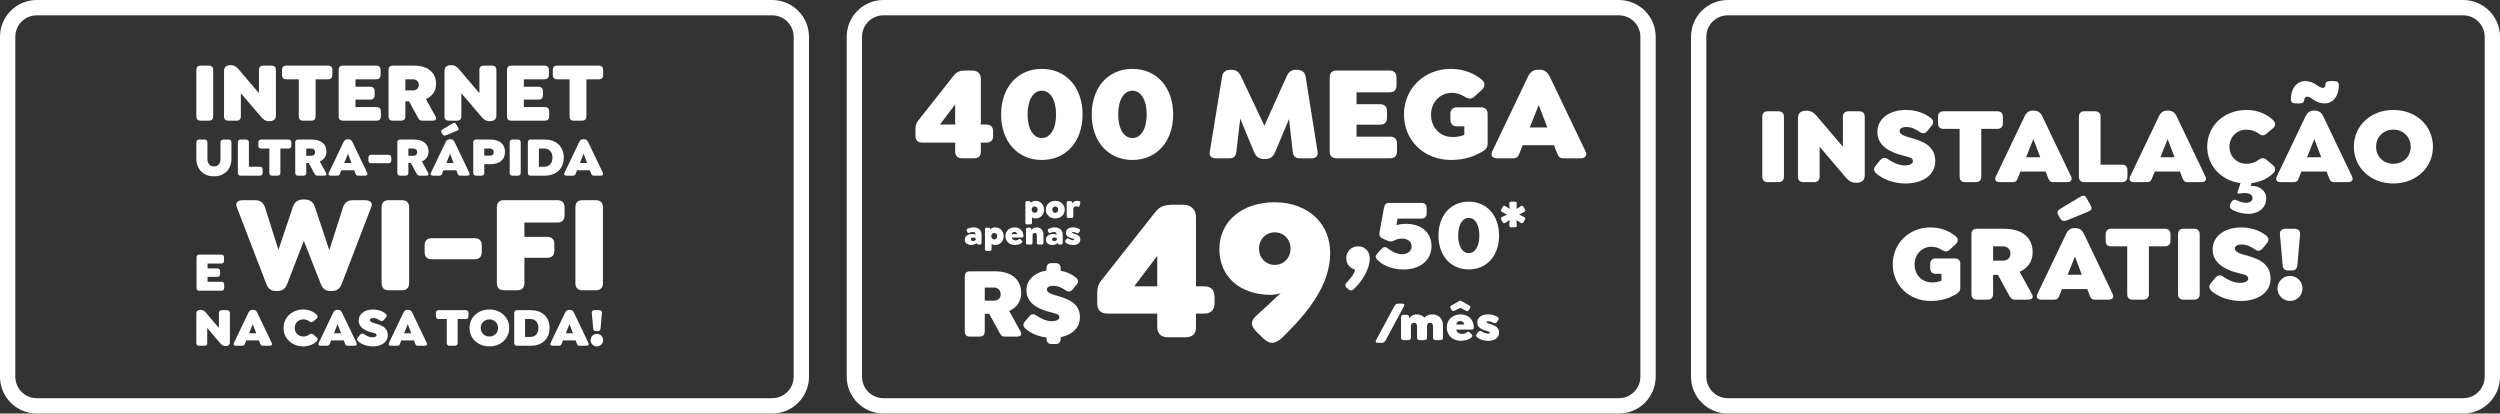 <svg xmlns:dc="http://purl.org/dc/elements/1.1/" xmlns:cc="http://creativecommons.org/ns#" xmlns:rdf="http://www.w3.org/1999/02/22-rdf-syntax-ns#" xmlns:svg="http://www.w3.org/2000/svg" xmlns="http://www.w3.org/2000/svg" xmlns:xlink="http://www.w3.org/1999/xlink" xmlns:sodipodi="http://sodipodi.sourceforge.net/DTD/sodipodi-0.dtd" xmlns:inkscape="http://www.inkscape.org/namespaces/inkscape" width="264.583mm" height="43.763mm" viewBox="0 0 264.583 43.763" id="svg7020" inkscape:version="1.0.2 (e86c870879, 2021-01-15)" sodipodi:docname="ofertainternet4950.svg"><rect x="0" y="0" width="264.583" height="43.763" fill="#333333" stroke="none"/><defs id="defs7014"><g id="g21935"><symbol id="glyph0-0"><path style="stroke:none" d="M 0.906,-13.141 V 0 h 7.734 v -13.141 z m 1.156,0.625 H 7.469 L 4.766,-7.344 Z m 2.312,5.953 -2.75,5.25 v -10.516 z m 0.812,0 2.734,-5.266 V -1.312 Z M 4.766,-5.797 7.469,-0.625 H 2.062 Z m 0,0" id="path21911"></path></symbol><symbol id="glyph0-1"><path style="stroke:none" d="M 9.625,-4.5 H 8.906 v -6.109 c 0,-0.641 -0.422,-1.094 -1.109,-1.094 h -0.906 c -1.125,0 -1.344,0.359 -1.797,0.922 l -4.5,5.703 c -0.312,0.375 -0.406,0.672 -0.406,1.25 V -3 c 0,0.594 0.312,0.906 0.906,0.906 h 4.391 v 1.188 C 5.484,-0.328 5.828,0 6.422,0 h 1.562 C 8.594,0 8.906,-0.312 8.906,-0.875 V -2.094 H 9.625 c 0.594,0 0.922,-0.312 0.922,-0.906 V -3.578 C 10.547,-4.172 10.234,-4.5 9.625,-4.5 Z m -6.172,0 2.031,-2.688 V -4.5 Z m 0,0" id="path21914"></path></symbol><symbol id="glyph0-2"><path style="stroke:none" d="m 11.469,-5.844 c 0,-3.625 -2.203,-6.078 -5.438,-6.078 -3.219,0 -5.422,2.453 -5.422,6.078 0,3.609 2.203,6.062 5.422,6.062 3.234,0 5.438,-2.453 5.438,-6.062 z m -7.328,0 c 0,-1.922 0.75,-3.172 1.891,-3.172 1.156,0 1.906,1.25 1.906,3.172 0,1.891 -0.75,3.141 -1.906,3.141 -1.141,0 -1.891,-1.25 -1.891,-3.141 z m 0,0" id="path21917"></path></symbol><symbol id="glyph0-3"><path style="stroke:none" d="" id="path21920"></path></symbol><symbol id="glyph0-4"><path style="stroke:none" d="m 14.938,-0.875 -1.594,-10 c -0.094,-0.594 -0.484,-0.922 -1.125,-0.922 H 12 c -0.609,0 -0.969,0.344 -1.219,0.922 L 7.844,-4.344 4.75,-10.875 c -0.266,-0.578 -0.609,-0.922 -1.234,-0.922 h -0.219 c -0.609,0 -1.016,0.328 -1.094,0.922 l -1.641,10 C 0.453,-0.281 0.797,0 1.391,0 H 3.188 C 3.781,0 4.031,-0.281 4.109,-0.875 L 4.625,-5.297 l 1.844,4.469 c 0.25,0.594 0.672,0.922 1.297,0.922 H 7.969 c 0.641,0 1.062,-0.328 1.312,-0.922 l 1.844,-4.406 0.5,4.359 C 11.703,-0.281 11.969,0 12.562,0 h 1.547 c 0.594,0 0.922,-0.281 0.828,-0.875 z m 0,0" id="path21923"></path></symbol><symbol id="glyph0-5"><path style="stroke:none" d="M 2.047,0 H 9.188 c 0.594,0 0.922,-0.328 0.922,-0.922 v -1.062 c 0,-0.594 -0.328,-0.906 -0.922,-0.906 H 4.719 v -1.594 h 3.125 c 0.594,0 0.938,-0.328 0.938,-0.938 V -6.281 c 0,-0.594 -0.344,-0.938 -0.938,-0.938 h -3.125 V -8.797 H 9.125 c 0.594,0 0.922,-0.328 0.922,-0.922 v -1.062 c 0,-0.594 -0.328,-0.922 -0.922,-0.922 H 2.047 c -0.594,0 -0.906,0.328 -0.906,0.922 v 9.859 C 1.141,-0.328 1.453,0 2.047,0 Z m 0,0" id="path21926"></path></symbol><symbol id="glyph0-6"><path style="stroke:none" d="m 6.797,0.219 c 1.953,0 3.141,-0.547 4,-1 0.531,-0.266 0.906,-0.594 0.906,-1.156 v -3.969 c 0,-0.578 -0.328,-0.891 -0.906,-0.891 H 7.625 c -0.562,0 -0.891,0.312 -0.891,0.891 v 0.719 c 0,0.594 0.328,0.922 0.891,0.922 H 8.594 V -3.125 c -0.625,0.234 -1.031,0.281 -1.578,0.281 -1.609,0 -2.859,-1.188 -2.859,-2.984 0,-1.656 1.219,-2.906 2.781,-2.906 0.641,0 1.188,0.203 1.688,0.516 0.5,0.297 0.844,0.391 1.297,0 L 10.938,-9.141 c 0.453,-0.422 0.469,-0.953 0,-1.328 -1.078,-0.891 -2.484,-1.453 -4.141,-1.453 -3.516,0 -6.25,2.594 -6.25,6.078 0,3.469 2.688,6.062 6.25,6.062 z m 0,0" id="path21929"></path></symbol><symbol id="glyph0-7"><path style="stroke:none" d="m 12.656,-0.922 -4.766,-9.969 C 7.594,-11.5 7.156,-11.812 6.531,-11.812 H 6.312 c -0.609,0 -1.031,0.312 -1.328,0.922 L 0.219,-0.922 C -0.047,-0.344 0.266,0 0.875,0 H 2.984 C 3.625,0 3.719,-0.328 3.953,-0.922 L 4.281,-1.75 h 4.172 l 0.312,0.828 C 9,-0.328 9.109,0 9.719,0 h 2.266 c 0.609,0 0.938,-0.344 0.672,-0.922 z m -7.438,-3.188 1.203,-3 1.141,3 z m 0,0" id="path21932"></path></symbol></g><clipPath id="clip1"><path d="M 0,0 H 595.246 V 841.863 H 0 Z m 0,0" id="path21937"></path></clipPath></defs><g inkscape:label="Layer 1" inkscape:groupmode="layer" id="layer1"><g style="fill:#000000;fill-opacity:1" id="g21958" transform="matrix(0.353,0,0,0.353,257.862,84.716)"><use xlink:href="#glyph0-3" x="155.763" y="129.488" id="use21956" width="100%" height="100%"></use></g><g id="g22534"><path style="fill:none;stroke:#ffffff;stroke-width:1.621;stroke-linecap:round;stroke-linejoin:round;stroke-miterlimit:4;stroke-opacity:1" d="m 182.867,0.811 h 77.815 c 1.711,0 3.091,1.379 3.091,3.091 V 39.862 c 0,1.711 -1.379,3.091 -3.091,3.091 h -77.815 c -1.713,0 -3.091,-1.379 -3.091,-3.091 V 3.901 c 0,-1.711 1.377,-3.091 3.091,-3.091 z m 0,0" id="path1975-3-8"></path><path style="fill:none;stroke:#ffffff;stroke-width:1.621;stroke-linecap:round;stroke-linejoin:round;stroke-miterlimit:4;stroke-opacity:1" d="M 3.901,0.811 H 81.716 c 1.711,0 3.091,1.379 3.091,3.091 V 39.862 c 0,1.711 -1.379,3.091 -3.091,3.091 H 3.901 c -1.713,0 -3.091,-1.379 -3.091,-3.091 V 3.901 c 0,-1.711 1.377,-3.091 3.091,-3.091 z m 0,0" id="path1975-3-9-8-1"></path><g id="g5499-5" transform="matrix(0.512,0,0,0.512,-555.235,-98.314)"><path style="fill:#ffffff;fill-opacity:1;fill-rule:nonzero;stroke:none;stroke-width:0.534" d="m 1125.909,216.965 h 1.702 c 0.578,0 0.897,-0.319 0.897,-0.895 v -9.587 c 0,-0.578 -0.319,-0.897 -0.897,-0.897 h -1.702 c -0.576,0 -0.88,0.319 -0.88,0.897 v 9.587 c 0,0.576 0.305,0.895 0.88,0.895 z m 0,0" id="path1793-7-8"></path><path style="fill:#ffffff;fill-opacity:1;fill-rule:nonzero;stroke:none;stroke-width:0.534" d="m 1140.565,205.586 h -1.7 c -0.578,0 -0.897,0.319 -0.897,0.897 v 4.802 l -4.164,-4.894 c -0.486,-0.576 -0.926,-0.895 -1.594,-0.895 h -0.198 c -0.684,0 -1.262,0.319 -1.262,1.185 v 9.389 c 0,0.576 0.304,0.895 0.882,0.895 h 1.702 c 0.576,0 0.895,-0.319 0.895,-0.895 v -4.785 l 4.164,4.875 c 0.486,0.578 0.941,0.897 1.594,0.897 h 0.213 c 0.699,0 1.277,-0.319 1.277,-1.17 v -9.404 c 0,-0.578 -0.319,-0.897 -0.912,-0.897 z m 0,0" id="path1795-6-2"></path><path style="fill:#ffffff;fill-opacity:1;fill-rule:nonzero;stroke:none;stroke-width:0.534" d="m 1147.085,216.965 h 1.702 c 0.576,0 0.895,-0.319 0.895,-0.895 v -7.658 h 2.568 c 0.578,0 0.897,-0.319 0.897,-0.897 v -1.033 c 0,-0.578 -0.319,-0.897 -0.897,-0.897 h -8.63 c -0.576,0 -0.88,0.319 -0.88,0.897 v 1.033 c 0,0.578 0.304,0.897 0.88,0.897 h 2.582 v 7.658 c 0,0.576 0.305,0.895 0.882,0.895 z m 0,0" id="path1797-6-0"></path><path style="fill:#ffffff;fill-opacity:1;fill-rule:nonzero;stroke:none;stroke-width:0.534" d="m 1155.329,216.965 h 6.942 c 0.578,0 0.897,-0.319 0.897,-0.895 v -1.035 c 0,-0.576 -0.319,-0.88 -0.897,-0.88 h -4.345 v -1.55 h 3.039 c 0.578,0 0.912,-0.319 0.912,-0.912 v -0.834 c 0,-0.578 -0.334,-0.912 -0.912,-0.912 h -3.039 v -1.535 h 4.285 c 0.578,0 0.897,-0.319 0.897,-0.897 v -1.033 c 0,-0.578 -0.319,-0.897 -0.897,-0.897 h -6.882 c -0.578,0 -0.882,0.319 -0.882,0.897 v 9.587 c 0,0.576 0.305,0.895 0.882,0.895 z m 0,0" id="path1799-0-9"></path><path style="fill:#ffffff;fill-opacity:1;fill-rule:nonzero;stroke:none;stroke-width:0.534" d="m 1174.464,216.07 -1.976,-3.571 c 1.262,-0.578 2.096,-1.625 2.096,-3.114 0,-2.324 -1.61,-3.799 -4.618,-3.799 h -4.329 c -0.578,0 -0.882,0.319 -0.882,0.897 v 9.587 c 0,0.576 0.304,0.895 0.882,0.895 h 1.7 c 0.578,0 0.897,-0.319 0.897,-0.895 v -3.085 h 0.774 l 1.673,3.085 c 0.334,0.592 0.486,0.895 1.093,0.895 h 2.082 c 0.592,0 0.941,-0.302 0.607,-0.895 z m -6.229,-7.658 h 1.596 c 0.622,0 1.185,0.411 1.185,1.185 0,0.73 -0.563,1.11 -1.185,1.11 h -1.596 z m 0,0" id="path1801-0-4"></path><path style="fill:#ffffff;fill-opacity:1;fill-rule:nonzero;stroke:none;stroke-width:0.534" d="m 1186.139,205.586 h -1.702 c -0.578,0 -0.897,0.319 -0.897,0.897 v 4.802 l -4.162,-4.894 c -0.486,-0.576 -0.926,-0.895 -1.596,-0.895 h -0.198 c -0.682,0 -1.26,0.319 -1.26,1.185 v 9.389 c 0,0.576 0.305,0.895 0.88,0.895 h 1.702 c 0.578,0 0.897,-0.319 0.897,-0.895 v -4.785 l 4.162,4.875 c 0.486,0.578 0.943,0.897 1.596,0.897 h 0.213 c 0.699,0 1.277,-0.319 1.277,-1.17 v -9.404 c 0,-0.578 -0.319,-0.897 -0.912,-0.897 z m 0,0" id="path1803-2-3"></path><path style="fill:#ffffff;fill-opacity:1;fill-rule:nonzero;stroke:none;stroke-width:0.534" d="m 1190.121,216.965 h 6.942 c 0.578,0 0.897,-0.319 0.897,-0.895 v -1.035 c 0,-0.576 -0.319,-0.88 -0.897,-0.88 h -4.343 v -1.55 h 3.037 c 0.578,0 0.911,-0.319 0.911,-0.912 v -0.834 c 0,-0.578 -0.334,-0.912 -0.911,-0.912 h -3.037 v -1.535 h 4.282 c 0.578,0 0.897,-0.319 0.897,-0.897 v -1.033 c 0,-0.578 -0.319,-0.897 -0.897,-0.897 h -6.882 c -0.578,0 -0.88,0.319 -0.88,0.897 v 9.587 c 0,0.576 0.302,0.895 0.88,0.895 z m 0,0" id="path1805-7-4"></path><path style="fill:#ffffff;fill-opacity:1;fill-rule:nonzero;stroke:none;stroke-width:0.534" d="m 1203.054,216.965 h 1.702 c 0.576,0 0.895,-0.319 0.895,-0.895 v -7.658 h 2.568 c 0.578,0 0.897,-0.319 0.897,-0.897 v -1.033 c 0,-0.578 -0.319,-0.897 -0.897,-0.897 h -8.628 c -0.578,0 -0.882,0.319 -0.882,0.897 v 1.033 c 0,0.578 0.305,0.897 0.882,0.897 h 2.583 v 7.658 c 0,0.576 0.302,0.895 0.88,0.895 z m 0,0" id="path1807-9-3"></path><path style="fill:#ffffff;fill-opacity:1;fill-rule:nonzero;stroke:none;stroke-width:0.534" d="m 1128.675,228.469 c 2.163,0 3.607,-1.456 3.607,-3.667 v -3.348 c 0,-0.378 -0.198,-0.588 -0.588,-0.588 h -1.085 c -0.38,0 -0.588,0.211 -0.588,0.588 v 3.498 c 0,0.887 -0.538,1.475 -1.345,1.475 -0.807,0 -1.356,-0.588 -1.356,-1.475 v -3.498 c 0,-0.378 -0.209,-0.588 -0.586,-0.588 h -1.116 c -0.38,0 -0.588,0.211 -0.588,0.588 v 3.348 c 0,2.211 1.464,3.667 3.646,3.667 z m 0,0" id="path1809-1-7"></path><path style="fill:#ffffff;fill-opacity:1;fill-rule:nonzero;stroke:none;stroke-width:0.534" d="m 1134.188,228.33 h 3.957 c 0.378,0 0.578,-0.209 0.578,-0.588 v -0.678 c 0,-0.378 -0.2,-0.578 -0.578,-0.578 h -2.253 v -5.031 c 0,-0.378 -0.209,-0.588 -0.588,-0.588 h -1.116 c -0.378,0 -0.578,0.211 -0.578,0.588 v 6.287 c 0,0.38 0.2,0.588 0.578,0.588 z m 0,0" id="path1811-1-5"></path><path style="fill:#ffffff;fill-opacity:1;fill-rule:nonzero;stroke:none;stroke-width:0.534" d="m 1140.696,228.33 h 1.116 c 0.38,0 0.588,-0.209 0.588,-0.588 v -5.021 h 1.683 c 0.38,0 0.588,-0.211 0.588,-0.588 v -0.678 c 0,-0.378 -0.209,-0.588 -0.588,-0.588 h -5.659 c -0.38,0 -0.578,0.211 -0.578,0.588 v 0.678 c 0,0.378 0.198,0.588 0.578,0.588 h 1.694 v 5.021 c 0,0.38 0.2,0.588 0.578,0.588 z m 0,0" id="path1813-5-4"></path><path style="fill:#ffffff;fill-opacity:1;fill-rule:nonzero;stroke:none;stroke-width:0.534" d="m 1151.835,227.741 -1.295,-2.34 c 0.826,-0.38 1.375,-1.066 1.375,-2.044 0,-1.523 -1.056,-2.491 -3.029,-2.491 h -2.839 c -0.38,0 -0.578,0.211 -0.578,0.588 v 6.287 c 0,0.38 0.198,0.588 0.578,0.588 h 1.116 c 0.378,0 0.586,-0.209 0.586,-0.588 v -2.023 h 0.509 l 1.095,2.023 c 0.221,0.388 0.319,0.588 0.718,0.588 h 1.366 c 0.388,0 0.617,-0.2 0.398,-0.588 z m -4.087,-5.021 h 1.047 c 0.409,0 0.778,0.269 0.778,0.776 0,0.48 -0.369,0.728 -0.778,0.728 h -1.047 z m 0,0" id="path1815-7-8"></path><path style="fill:#ffffff;fill-opacity:1;fill-rule:nonzero;stroke:none;stroke-width:0.534" d="m 1160.342,227.741 -3.039,-6.356 c -0.19,-0.39 -0.469,-0.588 -0.868,-0.588 h -0.14 c -0.388,0 -0.657,0.198 -0.847,0.588 l -3.037,6.356 c -0.171,0.369 0.029,0.588 0.417,0.588 h 1.345 c 0.409,0 0.469,-0.209 0.617,-0.588 l 0.209,-0.528 h 2.662 l 0.198,0.528 c 0.15,0.38 0.219,0.588 0.609,0.588 h 1.444 c 0.39,0 0.599,-0.219 0.43,-0.588 z m -4.744,-2.032 0.768,-1.913 0.728,1.913 z m 0,0" id="path1817-9-7"></path><path style="fill:#ffffff;fill-opacity:1;fill-rule:nonzero;stroke:none;stroke-width:0.534" d="m 1161.17,225.76 h 3.567 c 0.378,0 0.586,-0.211 0.586,-0.588 v -0.569 c 0,-0.378 -0.209,-0.586 -0.586,-0.586 h -3.567 c -0.369,0 -0.58,0.209 -0.58,0.586 v 0.569 c 0,0.378 0.211,0.588 0.58,0.588 z m 0,0" id="path1819-7-1"></path><path style="fill:#ffffff;fill-opacity:1;fill-rule:nonzero;stroke:none;stroke-width:0.534" d="m 1172.943,227.741 -1.295,-2.34 c 0.828,-0.38 1.377,-1.066 1.377,-2.044 0,-1.523 -1.058,-2.491 -3.029,-2.491 h -2.841 c -0.378,0 -0.578,0.211 -0.578,0.588 v 6.287 c 0,0.38 0.2,0.588 0.578,0.588 h 1.116 c 0.38,0 0.588,-0.209 0.588,-0.588 v -2.023 h 0.509 l 1.095,2.023 c 0.219,0.388 0.319,0.588 0.718,0.588 h 1.364 c 0.39,0 0.62,-0.2 0.398,-0.588 z m -4.084,-5.021 h 1.047 c 0.407,0 0.776,0.269 0.776,0.776 0,0.48 -0.369,0.728 -0.776,0.728 h -1.047 z m 0,0" id="path1821-6-8"></path><path style="fill:#ffffff;fill-opacity:1;fill-rule:nonzero;stroke:none;stroke-width:0.534" d="m 1175.92,219.771 c 0.161,0.259 0.34,0.348 0.757,0.19 l 2.073,-0.847 c 0.499,-0.2 0.588,-0.319 0.348,-0.768 l -0.369,-0.649 c -0.198,-0.338 -0.309,-0.438 -0.826,-0.119 l -1.952,1.177 c -0.33,0.198 -0.398,0.407 -0.2,0.726 z m 5.53,7.971 -3.039,-6.356 c -0.188,-0.39 -0.467,-0.588 -0.866,-0.588 h -0.14 c -0.388,0 -0.657,0.198 -0.847,0.588 l -3.039,6.356 c -0.169,0.369 0.029,0.588 0.419,0.588 h 1.345 c 0.407,0 0.467,-0.209 0.618,-0.588 l 0.209,-0.528 h 2.66 l 0.2,0.528 c 0.15,0.38 0.219,0.588 0.607,0.588 h 1.446 c 0.388,0 0.599,-0.219 0.428,-0.588 z m -4.741,-2.032 0.765,-1.913 0.728,1.913 z m 0,0" id="path1823-5-2"></path><path style="fill:#ffffff;fill-opacity:1;fill-rule:nonzero;stroke:none;stroke-width:0.534" d="m 1182.845,228.33 h 1.116 c 0.38,0 0.588,-0.209 0.588,-0.588 v -1.784 h 1.266 c 1.984,0 3.018,-1.005 3.018,-2.551 0,-1.525 -1.056,-2.541 -3.018,-2.541 h -2.97 c -0.378,0 -0.578,0.211 -0.578,0.588 v 6.287 c 0,0.38 0.2,0.588 0.578,0.588 z m 1.704,-4.126 v -1.483 h 1.166 c 0.43,0 0.778,0.259 0.778,0.757 0,0.488 -0.348,0.726 -0.778,0.726 z m 0,0" id="path1825-1-4"></path><path style="fill:#ffffff;fill-opacity:1;fill-rule:nonzero;stroke:none;stroke-width:0.534" d="m 1190.376,228.33 h 1.116 c 0.38,0 0.588,-0.209 0.588,-0.588 v -6.287 c 0,-0.378 -0.208,-0.588 -0.588,-0.588 h -1.116 c -0.378,0 -0.578,0.211 -0.578,0.588 v 6.287 c 0,0.38 0.2,0.588 0.578,0.588 z m 0,0" id="path1827-5-3"></path><path style="fill:#ffffff;fill-opacity:1;fill-rule:nonzero;stroke:none;stroke-width:0.534" d="m 1194.131,228.33 h 2.9 c 2.441,0 3.945,-1.496 3.945,-3.746 0,-2.222 -1.504,-3.717 -3.945,-3.717 h -2.9 c -0.38,0 -0.578,0.211 -0.578,0.588 v 6.287 c 0,0.38 0.198,0.588 0.578,0.588 z m 1.704,-1.844 v -3.765 h 1.095 c 0.987,0 1.715,0.678 1.715,1.882 0,1.206 -0.728,1.884 -1.715,1.884 z m 0,0" id="path1829-3-4"></path><path style="fill:#ffffff;fill-opacity:1;fill-rule:nonzero;stroke:none;stroke-width:0.534" d="m 1209.058,227.741 -3.039,-6.356 c -0.19,-0.39 -0.469,-0.588 -0.868,-0.588 h -0.14 c -0.388,0 -0.657,0.198 -0.847,0.588 l -3.039,6.356 c -0.169,0.369 0.032,0.588 0.419,0.588 h 1.345 c 0.409,0 0.467,-0.209 0.618,-0.588 l 0.209,-0.528 h 2.662 l 0.198,0.528 c 0.15,0.38 0.219,0.588 0.609,0.588 h 1.444 c 0.388,0 0.599,-0.219 0.43,-0.588 z m -4.744,-2.032 0.768,-1.913 0.726,1.913 z m 0,0" id="path1831-3-3"></path><path style="fill:#ffffff;fill-opacity:1;fill-rule:nonzero;stroke:none;stroke-width:0.534" d="m 1125.646,252.108 h 4.554 c 0.378,0 0.588,-0.209 0.588,-0.588 v -0.678 c 0,-0.378 -0.211,-0.578 -0.588,-0.578 h -2.849 v -1.016 h 1.992 c 0.38,0 0.599,-0.209 0.599,-0.599 v -0.547 c 0,-0.38 -0.219,-0.599 -0.599,-0.599 h -1.992 v -1.005 h 2.81 c 0.378,0 0.588,-0.211 0.588,-0.588 v -0.678 c 0,-0.378 -0.211,-0.588 -0.588,-0.588 h -4.514 c -0.38,0 -0.578,0.211 -0.578,0.588 v 6.287 c 0,0.38 0.198,0.588 0.578,0.588 z m 0,0" id="path1833-4-1"></path><path style="fill:#ffffff;fill-opacity:1;fill-rule:nonzero;stroke:none;stroke-width:0.534" d="m 1159.872,233.401 h -2.436 c -0.995,0 -1.74,0.373 -2.088,1.466 l -2.835,8.874 -3.006,-9.022 c -0.298,-0.97 -1.095,-1.466 -2.088,-1.466 h -0.348 c -0.97,0 -1.74,0.496 -2.063,1.466 l -3.008,8.947 -2.785,-8.799 c -0.371,-1.093 -1.118,-1.466 -2.111,-1.466 h -2.411 c -0.995,0 -1.69,0.398 -1.293,1.466 l 6.091,15.835 c 0.396,1.018 0.993,1.466 1.988,1.466 h 0.323 c 1.018,0 1.615,-0.448 2.013,-1.466 l 3.429,-8.899 3.505,8.899 c 0.398,1.018 0.995,1.466 1.965,1.466 h 0.348 c 0.993,0 1.615,-0.448 2.013,-1.466 l 6.089,-15.835 c 0.398,-1.068 -0.323,-1.466 -1.291,-1.466 z m 0,0" id="path1835-9-1"></path><path style="fill:#ffffff;fill-opacity:1;fill-rule:nonzero;stroke:none;stroke-width:0.534" d="m 1164.766,252.018 h 2.785 c 0.945,0 1.466,-0.521 1.466,-1.466 v -15.685 c 0,-0.945 -0.521,-1.466 -1.466,-1.466 h -2.785 c -0.945,0 -1.441,0.521 -1.441,1.466 v 15.685 c 0,0.945 0.496,1.466 1.441,1.466 z m 0,0" id="path1837-7-5"></path><path style="fill:#ffffff;fill-opacity:1;fill-rule:nonzero;stroke:none;stroke-width:0.534" d="m 1173.659,245.606 h 8.897 c 0.945,0 1.466,-0.521 1.466,-1.466 v -1.416 c 0,-0.945 -0.521,-1.466 -1.466,-1.466 h -8.897 c -0.92,0 -1.444,0.521 -1.444,1.466 v 1.416 c 0,0.945 0.524,1.466 1.444,1.466 z m 0,0" id="path1839-9-2"></path><path style="fill:#ffffff;fill-opacity:1;fill-rule:nonzero;stroke:none;stroke-width:0.534" d="m 1188.59,252.018 h 2.785 c 0.943,0 1.466,-0.521 1.466,-1.466 v -5.244 h 4.698 c 0.968,0 1.492,-0.496 1.492,-1.466 v -1.391 c 0,-0.945 -0.524,-1.469 -1.492,-1.469 h -4.698 v -2.956 h 6.811 c 0.943,0 1.492,-0.524 1.492,-1.469 v -1.69 c 0,-0.945 -0.549,-1.466 -1.492,-1.466 h -11.062 c -0.945,0 -1.441,0.521 -1.441,1.466 v 15.685 c 0,0.945 0.496,1.466 1.441,1.466 z m 0,0" id="path1841-5-5"></path><path style="fill:#ffffff;fill-opacity:1;fill-rule:nonzero;stroke:none;stroke-width:0.534" d="m 1204.825,252.018 h 2.785 c 0.945,0 1.466,-0.521 1.466,-1.466 v -15.685 c 0,-0.945 -0.521,-1.466 -1.466,-1.466 h -2.785 c -0.945,0 -1.441,0.521 -1.441,1.466 v 15.685 c 0,0.945 0.496,1.466 1.441,1.466 z m 0,0" id="path1843-8-0"></path><path style="fill:#ffffff;fill-opacity:1;fill-rule:nonzero;stroke:none;stroke-width:0.534" d="m 1131.37,256.132 h -1.099 c -0.373,0 -0.58,0.207 -0.58,0.578 v 3.104 l -2.689,-3.162 c -0.315,-0.373 -0.599,-0.578 -1.03,-0.578 h -0.127 c -0.442,0 -0.816,0.204 -0.816,0.766 v 6.066 c 0,0.373 0.196,0.58 0.57,0.58 h 1.099 c 0.373,0 0.58,-0.207 0.58,-0.58 v -3.091 l 2.689,3.15 c 0.315,0.373 0.609,0.58 1.03,0.58 h 0.138 c 0.453,0 0.826,-0.207 0.826,-0.755 v -6.079 c 0,-0.371 -0.206,-0.578 -0.59,-0.578 z m 0,0" id="path1845-0-0"></path><path style="fill:#ffffff;fill-opacity:1;fill-rule:nonzero;stroke:none;stroke-width:0.534" d="m 1140.611,262.905 -2.995,-6.262 c -0.186,-0.384 -0.461,-0.58 -0.853,-0.58 h -0.138 c -0.382,0 -0.649,0.196 -0.834,0.58 l -2.993,6.262 c -0.167,0.363 0.029,0.58 0.411,0.58 h 1.327 c 0.403,0 0.461,-0.207 0.607,-0.58 l 0.207,-0.519 h 2.622 l 0.196,0.519 c 0.148,0.373 0.217,0.58 0.599,0.58 h 1.425 c 0.382,0 0.588,-0.217 0.421,-0.58 z m -4.673,-2.003 0.755,-1.886 0.718,1.886 z m 0,0" id="path1847-8-5"></path><path style="fill:#ffffff;fill-opacity:1;fill-rule:nonzero;stroke:none;stroke-width:0.534" d="m 1147.11,263.622 c 1.11,0 2.082,-0.384 2.789,-1.051 0.265,-0.265 0.265,-0.588 0,-0.824 l -0.688,-0.58 c -0.265,-0.236 -0.519,-0.225 -0.814,0 -0.344,0.257 -0.786,0.413 -1.266,0.413 -0.993,0 -1.769,-0.747 -1.769,-1.767 0,-1.03 0.776,-1.777 1.769,-1.777 0.48,0 0.922,0.156 1.266,0.411 0.294,0.227 0.549,0.246 0.814,0 l 0.688,-0.567 c 0.265,-0.246 0.265,-0.569 0,-0.826 -0.707,-0.668 -1.679,-1.06 -2.749,-1.06 -2.336,0 -4.095,1.629 -4.095,3.819 0,2.18 1.769,3.809 4.055,3.809 z m 0,0" id="path1849-1-2"></path><path style="fill:#ffffff;fill-opacity:1;fill-rule:nonzero;stroke:none;stroke-width:0.534" d="m 1158.141,262.905 -2.995,-6.262 c -0.186,-0.384 -0.461,-0.58 -0.853,-0.58 h -0.138 c -0.384,0 -0.649,0.196 -0.834,0.58 l -2.995,6.262 c -0.167,0.363 0.031,0.58 0.413,0.58 h 1.325 c 0.403,0 0.463,-0.207 0.609,-0.58 l 0.206,-0.519 h 2.622 l 0.196,0.519 c 0.146,0.373 0.215,0.58 0.599,0.58 h 1.423 c 0.384,0 0.59,-0.217 0.423,-0.58 z m -4.675,-2.003 0.757,-1.886 0.716,1.886 z m 0,0" id="path1851-3-3"></path><path style="fill:#ffffff;fill-opacity:1;fill-rule:nonzero;stroke:none;stroke-width:0.534" d="m 1161.535,263.622 c 1.64,0 3.062,-0.795 3.062,-2.318 0,-1.679 -1.433,-2.111 -2.699,-2.464 -0.49,-0.138 -1.001,-0.315 -1.001,-0.668 0,-0.257 0.275,-0.413 0.707,-0.413 0.549,0 1.02,0.265 1.375,0.511 0.294,0.215 0.578,0.175 0.814,-0.119 l 0.453,-0.559 c 0.236,-0.294 0.148,-0.569 -0.156,-0.805 -0.609,-0.461 -1.502,-0.795 -2.534,-0.795 -1.756,0 -2.964,0.932 -2.964,2.278 0,1.462 1.335,2.09 2.474,2.405 0.726,0.207 1.218,0.225 1.218,0.628 0,0.265 -0.344,0.442 -0.884,0.442 -0.569,0 -1.266,-0.323 -1.708,-0.649 -0.294,-0.215 -0.57,-0.167 -0.816,0.108 l -0.469,0.588 c -0.246,0.286 -0.188,0.569 0.106,0.816 0.707,0.599 1.777,1.012 3.025,1.012 z m 0,0" id="path1853-8-7"></path><path style="fill:#ffffff;fill-opacity:1;fill-rule:nonzero;stroke:none;stroke-width:0.534" d="m 1172.651,262.905 -2.993,-6.262 c -0.188,-0.384 -0.463,-0.58 -0.855,-0.58 h -0.138 c -0.382,0 -0.647,0.196 -0.834,0.58 l -2.993,6.262 c -0.167,0.363 0.029,0.58 0.411,0.58 h 1.327 c 0.403,0 0.461,-0.207 0.609,-0.58 l 0.204,-0.519 h 2.622 l 0.196,0.519 c 0.148,0.373 0.217,0.58 0.599,0.58 h 1.425 c 0.382,0 0.588,-0.217 0.421,-0.58 z m -4.673,-2.003 0.755,-1.886 0.718,1.886 z m 0,0" id="path1855-6-4"></path><path style="fill:#ffffff;fill-opacity:1;fill-rule:nonzero;stroke:none;stroke-width:0.534" d="m 1177.363,263.485 h 1.099 c 0.371,0 0.578,-0.207 0.578,-0.58 v -4.948 h 1.661 c 0.373,0 0.578,-0.207 0.578,-0.58 v -0.668 c 0,-0.371 -0.204,-0.578 -0.578,-0.578 h -5.578 c -0.371,0 -0.57,0.207 -0.57,0.578 v 0.668 c 0,0.373 0.198,0.58 0.57,0.58 h 1.671 v 4.948 c 0,0.373 0.196,0.58 0.57,0.58 z m 0,0" id="path1857-6-7"></path><path style="fill:#ffffff;fill-opacity:1;fill-rule:nonzero;stroke:none;stroke-width:0.534" d="m 1185.603,263.622 c 2.336,0 4.103,-1.64 4.103,-3.809 0,-2.19 -1.767,-3.819 -4.103,-3.819 -2.347,0 -4.105,1.629 -4.105,3.819 0,2.18 1.758,3.809 4.105,3.809 z m 0,-2.042 c -1.001,0 -1.798,-0.726 -1.798,-1.767 0,-1.041 0.797,-1.777 1.798,-1.777 0.991,0 1.796,0.736 1.796,1.777 0,1.041 -0.805,1.767 -1.796,1.767 z m 0,0" id="path1859-0-6"></path><path style="fill:#ffffff;fill-opacity:1;fill-rule:nonzero;stroke:none;stroke-width:0.534" d="m 1191.296,263.485 h 2.858 c 2.405,0 3.888,-1.473 3.888,-3.692 0,-2.188 -1.483,-3.661 -3.888,-3.661 h -2.858 c -0.371,0 -0.569,0.207 -0.569,0.578 v 6.195 c 0,0.373 0.198,0.58 0.569,0.58 z m 1.679,-1.817 v -3.711 h 1.081 c 0.972,0 1.688,0.668 1.688,1.857 0,1.187 -0.715,1.854 -1.688,1.854 z m 0,0" id="path1861-3-6"></path><path style="fill:#ffffff;fill-opacity:1;fill-rule:nonzero;stroke:none;stroke-width:0.534" d="m 1206.073,262.905 -2.995,-6.262 c -0.186,-0.384 -0.461,-0.58 -0.853,-0.58 h -0.138 c -0.384,0 -0.649,0.196 -0.834,0.58 l -2.995,6.262 c -0.167,0.363 0.029,0.58 0.413,0.58 h 1.325 c 0.403,0 0.461,-0.207 0.609,-0.58 l 0.206,-0.519 h 2.622 l 0.196,0.519 c 0.146,0.373 0.215,0.58 0.599,0.58 h 1.423 c 0.384,0 0.59,-0.217 0.423,-0.58 z m -4.675,-2.003 0.757,-1.886 0.716,1.886 z m 0,0" id="path1863-2-9"></path><path style="fill:#ffffff;fill-opacity:1;fill-rule:nonzero;stroke:none;stroke-width:0.534" d="m 1208.292,256.132 h -0.943 c -0.373,0 -0.609,0.207 -0.58,0.578 l 0.286,3.181 c 0.029,0.373 0.204,0.569 0.578,0.569 h 0.373 c 0.373,0 0.54,-0.196 0.58,-0.569 l 0.275,-3.181 c 0.037,-0.371 -0.198,-0.578 -0.57,-0.578 z m -0.482,4.89 c -0.707,0 -1.295,0.588 -1.295,1.295 0,0.726 0.588,1.306 1.295,1.306 0.726,0 1.306,-0.58 1.306,-1.306 0,-0.707 -0.58,-1.295 -1.306,-1.295 z m 0,0" id="path1865-9-1"></path></g><g id="g3674-7" transform="matrix(0.641,0,0,0.641,-573.874,470.809)" style="fill:#ffffff"><g id="g3638-5" style="fill:#ffffff"><g style="fill:#ffffff;fill-opacity:1" id="g3143-2" transform="translate(979.593,-903.126)"><g id="use3141-8" transform="translate(205.512,198.71)" style="fill:#ffffff"><path style="fill:#ffffff;stroke:none" d="m 2.047,0 h 1.75 C 4.391,0 4.719,-0.328 4.719,-0.922 v -9.859 c 0,-0.594 -0.328,-0.922 -0.922,-0.922 h -1.75 c -0.594,0 -0.906,0.328 -0.906,0.922 v 9.859 C 1.141,-0.328 1.453,0 2.047,0 Z m 0,0" id="path5230-1"></path></g></g><g style="fill:#ffffff;fill-opacity:1" id="g3149-3" transform="translate(979.593,-903.126)"><g id="use3145-3" transform="translate(211.398,198.71)" style="fill:#ffffff"><path style="fill:#ffffff;stroke:none" d="m 11.234,-11.703 h -1.75 c -0.594,0 -0.922,0.328 -0.922,0.922 v 4.938 L 4.281,-10.875 c -0.5,-0.594 -0.953,-0.922 -1.641,-0.922 H 2.438 c -0.703,0 -1.297,0.328 -1.297,1.219 v 9.656 C 1.141,-0.328 1.453,0 2.047,0 h 1.75 C 4.391,0 4.719,-0.328 4.719,-0.922 V -5.844 L 9,-0.828 c 0.5,0.594 0.969,0.922 1.641,0.922 h 0.219 c 0.719,0 1.312,-0.328 1.312,-1.203 v -9.672 c 0,-0.594 -0.328,-0.922 -0.938,-0.922 z m 0,0" id="path5234-0"></path></g><g id="use3147-7" transform="translate(224.682,198.71)" style="fill:#ffffff"><path style="fill:#ffffff;stroke:none" d="m 5.656,0.219 c 2.609,0 4.875,-1.266 4.875,-3.688 0,-2.672 -2.281,-3.359 -4.297,-3.922 -0.781,-0.219 -1.594,-0.5 -1.594,-1.062 0,-0.406 0.438,-0.656 1.125,-0.656 0.875,0 1.625,0.422 2.188,0.812 0.469,0.344 0.922,0.281 1.297,-0.188 L 9.969,-9.375 c 0.375,-0.469 0.234,-0.906 -0.25,-1.281 -0.969,-0.734 -2.391,-1.266 -4.031,-1.266 -2.797,0 -4.719,1.484 -4.719,3.625 0,2.328 2.125,3.328 3.938,3.828 1.156,0.328 1.938,0.359 1.938,1 0,0.422 -0.547,0.703 -1.406,0.703 -0.906,0 -2.016,-0.516 -2.719,-1.031 C 2.25,-4.141 1.812,-4.062 1.422,-3.625 l -0.75,0.938 C 0.281,-2.234 0.375,-1.781 0.844,-1.391 1.969,-0.438 3.672,0.219 5.656,0.219 Z m 0,0" id="path5238-6"></path></g></g><g style="fill:#ffffff;fill-opacity:1" id="g3153-8" transform="translate(979.593,-903.126)"><g id="use3151-0" transform="translate(235.482,198.71)" style="fill:#ffffff"><path style="fill:#ffffff;stroke:none" d="m 4.656,0 h 1.75 C 7,0 7.328,-0.328 7.328,-0.922 v -7.875 H 9.969 c 0.594,0 0.922,-0.328 0.922,-0.922 v -1.062 c 0,-0.594 -0.328,-0.922 -0.922,-0.922 h -8.875 c -0.594,0 -0.906,0.328 -0.906,0.922 v 1.062 c 0,0.594 0.312,0.922 0.906,0.922 H 3.75 v 7.875 C 3.75,-0.328 4.062,0 4.656,0 Z m 0,0" id="path5242-7"></path></g></g><g style="fill:#ffffff;fill-opacity:1" id="g3157-4" transform="translate(979.593,-903.126)"><g id="use3155-6" transform="translate(244.986,198.71)" style="fill:#ffffff"><path style="fill:#ffffff;stroke:none" d="m 12.656,-0.922 -4.766,-9.969 C 7.594,-11.5 7.156,-11.812 6.531,-11.812 H 6.312 c -0.609,0 -1.031,0.312 -1.328,0.922 L 0.219,-0.922 C -0.047,-0.344 0.266,0 0.875,0 H 2.984 C 3.625,0 3.719,-0.328 3.953,-0.922 L 4.281,-1.75 h 4.172 l 0.312,0.828 C 9,-0.328 9.109,0 9.719,0 h 2.266 c 0.609,0 0.938,-0.344 0.672,-0.922 z m -7.438,-3.188 1.203,-3 1.141,3 z m 0,0" id="path5246-8"></path></g></g><g style="fill:#ffffff;fill-opacity:1" id="g3161-6" transform="translate(979.593,-903.126)"><g id="use3159-3" transform="translate(257.784,198.71)" style="fill:#ffffff"><path style="fill:#ffffff;stroke:none" d="M 2.047,0 H 8.25 c 0.594,0 0.906,-0.328 0.906,-0.922 v -1.062 c 0,-0.594 -0.312,-0.906 -0.906,-0.906 H 4.719 v -7.891 c 0,-0.594 -0.328,-0.922 -0.922,-0.922 h -1.75 c -0.594,0 -0.906,0.328 -0.906,0.922 v 9.859 C 1.141,-0.328 1.453,0 2.047,0 Z m 0,0" id="path5250-6"></path></g></g><g style="fill:#ffffff;fill-opacity:1" id="g3165-1" transform="translate(979.593,-903.126)"><g id="use3163-6" transform="translate(267.162,198.71)" style="fill:#ffffff"><path style="fill:#ffffff;stroke:none" d="m 12.656,-0.922 -4.766,-9.969 C 7.594,-11.5 7.156,-11.812 6.531,-11.812 H 6.312 c -0.609,0 -1.031,0.312 -1.328,0.922 L 0.219,-0.922 C -0.047,-0.344 0.266,0 0.875,0 H 2.984 C 3.625,0 3.719,-0.328 3.953,-0.922 L 4.281,-1.75 h 4.172 l 0.312,0.828 C 9,-0.328 9.109,0 9.719,0 h 2.266 c 0.609,0 0.938,-0.344 0.672,-0.922 z m -7.438,-3.188 1.203,-3 1.141,3 z m 0,0" id="path5254-4"></path></g></g><g style="fill:#ffffff;fill-opacity:1" id="g3169-3" transform="translate(979.593,-903.126)"><g id="use3167-5" transform="translate(279.564,198.71)" style="fill:#ffffff"><path style="fill:#ffffff;stroke:none" d="M 11.438,-2.766 10.344,-3.688 c -0.422,-0.375 -0.828,-0.359 -1.297,0 -0.547,0.406 -1.25,0.656 -2.016,0.656 -1.578,0 -2.812,-1.188 -2.812,-2.812 0,-1.641 1.234,-2.828 2.812,-2.828 0.766,0 1.469,0.25 2.016,0.656 0.469,0.359 0.875,0.391 1.297,0 l 1.094,-0.906 c 0.422,-0.391 0.422,-0.906 0,-1.312 -1.125,-1.062 -2.672,-1.688 -4.375,-1.688 -3.719,0 -6.516,2.594 -6.516,6.078 0,3.156 2.328,5.594 5.5,6 L 5.562,1.641 c -0.094,0.25 0.156,0.266 0.359,0.234 1.375,-0.25 2.109,0.109 2.109,0.75 0,0.484 -0.438,0.781 -1.078,0.781 -0.422,0 -0.938,-0.141 -1.312,-0.328 C 5.203,2.875 4.875,2.734 4.531,3.297 L 4.453,3.453 C 4.156,3.906 4.25,4.344 4.766,4.609 c 0.719,0.375 1.703,0.625 2.547,0.625 1.734,0 2.984,-1.047 2.984,-2.547 0,-1.25 -1.062,-2.109 -2.562,-2.078 l 0.125,-0.453 C 9.266,0 10.5,-0.578 11.438,-1.453 c 0.422,-0.422 0.422,-0.938 0,-1.312 z m 0,0" id="path5258-0"></path></g></g><g style="fill:#ffffff;fill-opacity:1" id="g3173-8" transform="translate(979.593,-903.126)"><g id="use3171-9" transform="translate(291.372,198.71)" style="fill:#ffffff"><path style="fill:#ffffff;stroke:none" d="m 3.391,-13 h 0.594 c 0.562,0 0.734,-0.188 0.797,-0.688 0.062,-0.281 0.219,-0.422 0.5,-0.422 0.672,0 1.281,1.109 2.859,1.109 1.234,0 2.328,-1.047 2.328,-3 0,-0.469 -0.234,-0.688 -0.828,-0.688 h -0.562 C 8.484,-16.688 8.25,-16.469 8.25,-16 c 0,0.25 -0.172,0.438 -0.406,0.438 -0.75,0 -1.375,-1.125 -2.953,-1.125 -1.234,0 -2.328,1.047 -2.328,3 0,0.469 0.234,0.688 0.828,0.688 z m 9.266,12.078 -4.766,-9.969 C 7.594,-11.5 7.156,-11.812 6.531,-11.812 H 6.312 c -0.609,0 -1.031,0.312 -1.328,0.922 L 0.219,-0.922 C -0.047,-0.344 0.266,0 0.875,0 H 2.984 C 3.625,0 3.719,-0.328 3.953,-0.922 L 4.281,-1.75 h 4.172 l 0.312,0.828 C 9,-0.328 9.109,0 9.719,0 h 2.266 c 0.609,0 0.938,-0.344 0.672,-0.922 z m -7.438,-3.188 1.203,-3 1.141,3 z m 0,0" id="path5262-2"></path></g></g><g style="fill:#ffffff;fill-opacity:1" id="g3177-2" transform="translate(979.593,-903.126)"><g id="use3175-9" transform="translate(303.774,198.71)" style="fill:#ffffff"><path style="fill:#ffffff;stroke:none" d="m 7.078,0.219 c 3.719,0 6.531,-2.609 6.531,-6.062 0,-3.484 -2.812,-6.078 -6.531,-6.078 -3.734,0 -6.531,2.594 -6.531,6.078 0,3.469 2.797,6.062 6.531,6.062 z m 0,-3.25 c -1.594,0 -2.859,-1.156 -2.859,-2.812 0,-1.656 1.266,-2.828 2.859,-2.828 1.578,0 2.859,1.172 2.859,2.828 0,1.656 -1.281,2.812 -2.859,2.812 z m 0,0" id="path5266-2"></path></g></g></g><g id="g3617-5" transform="translate(-93.917,19.397)" style="fill:#ffffff"><g style="fill:#ffffff;fill-opacity:1" id="g3185-2" transform="translate(979.593,-903.126)"><g id="use3183-0" transform="translate(321.558,198.71)" style="fill:#ffffff"><path style="fill:#ffffff;stroke:none" d="m 6.797,0.219 c 1.953,0 3.141,-0.547 4,-1 0.531,-0.266 0.906,-0.594 0.906,-1.156 v -3.969 c 0,-0.578 -0.328,-0.891 -0.906,-0.891 H 7.625 c -0.562,0 -0.891,0.312 -0.891,0.891 v 0.719 c 0,0.594 0.328,0.922 0.891,0.922 H 8.594 V -3.125 c -0.625,0.234 -1.031,0.281 -1.578,0.281 -1.609,0 -2.859,-1.188 -2.859,-2.984 0,-1.656 1.219,-2.906 2.781,-2.906 0.641,0 1.188,0.203 1.688,0.516 0.5,0.297 0.844,0.391 1.297,0 L 10.938,-9.141 c 0.453,-0.422 0.469,-0.953 0,-1.328 -1.078,-0.891 -2.484,-1.453 -4.141,-1.453 -3.516,0 -6.25,2.594 -6.25,6.078 0,3.469 2.688,6.062 6.25,6.062 z m 0,0" id="path5270-7"></path></g></g><g style="fill:#ffffff;fill-opacity:1" id="g3189-4" transform="translate(979.593,-903.126)"><g id="use3187-0" transform="translate(333.96,198.71)" style="fill:#ffffff"><path style="fill:#ffffff;stroke:none" d="M 11.125,-0.922 9.094,-4.594 C 10.391,-5.188 11.25,-6.266 11.25,-7.797 c 0,-2.391 -1.656,-3.906 -4.75,-3.906 H 2.047 c -0.594,0 -0.906,0.328 -0.906,0.922 v 9.859 C 1.141,-0.328 1.453,0 2.047,0 h 1.75 C 4.391,0 4.719,-0.328 4.719,-0.922 V -4.094 h 0.797 l 1.719,3.172 C 7.578,-0.312 7.734,0 8.359,0 H 10.5 c 0.609,0 0.969,-0.312 0.625,-0.922 z m -6.406,-7.875 h 1.641 c 0.641,0 1.219,0.422 1.219,1.219 0,0.75 -0.578,1.141 -1.219,1.141 H 4.719 Z m 0,0" id="path5274-2"></path></g></g><g style="fill:#ffffff;fill-opacity:1" id="g3193-4" transform="translate(979.593,-903.126)"><g id="use3191-2" transform="translate(345.768,198.71)" style="fill:#ffffff"><path style="fill:#ffffff;stroke:none" d="m 3.984,-13.422 c 0.25,0.406 0.531,0.547 1.188,0.297 l 3.25,-1.328 c 0.781,-0.312 0.922,-0.5 0.547,-1.203 l -0.578,-1.016 c -0.312,-0.531 -0.484,-0.688 -1.297,-0.188 l -3.062,1.844 c -0.516,0.312 -0.625,0.641 -0.312,1.141 z m 8.672,12.5 -4.766,-9.969 C 7.594,-11.5 7.156,-11.812 6.531,-11.812 H 6.312 c -0.609,0 -1.031,0.312 -1.328,0.922 L 0.219,-0.922 C -0.047,-0.344 0.266,0 0.875,0 H 2.984 C 3.625,0 3.719,-0.328 3.953,-0.922 L 4.281,-1.75 h 4.172 l 0.312,0.828 C 9,-0.328 9.109,0 9.719,0 h 2.266 c 0.609,0 0.938,-0.344 0.672,-0.922 z m -7.438,-3.188 1.203,-3 1.141,3 z m 0,0" id="path5278-3"></path></g></g><g style="fill:#ffffff;fill-opacity:1" id="g3197-5" transform="translate(979.593,-903.126)"><g id="use3195-9" transform="translate(357.072,198.71)" style="fill:#ffffff"><path style="fill:#ffffff;stroke:none" d="m 4.656,0 h 1.75 C 7,0 7.328,-0.328 7.328,-0.922 v -7.875 H 9.969 c 0.594,0 0.922,-0.328 0.922,-0.922 v -1.062 c 0,-0.594 -0.328,-0.922 -0.922,-0.922 h -8.875 c -0.594,0 -0.906,0.328 -0.906,0.922 v 1.062 c 0,0.594 0.312,0.922 0.906,0.922 H 3.75 v 7.875 C 3.75,-0.328 4.062,0 4.656,0 Z m 0,0" id="path5282-8"></path></g></g><g style="fill:#ffffff;fill-opacity:1" id="g3201-7" transform="translate(979.593,-903.126)"><g id="use3199-1" transform="translate(368.07,198.71)" style="fill:#ffffff"><path style="fill:#ffffff;stroke:none" d="m 2.047,0 h 1.75 C 4.391,0 4.719,-0.328 4.719,-0.922 v -9.859 c 0,-0.594 -0.328,-0.922 -0.922,-0.922 h -1.75 c -0.594,0 -0.906,0.328 -0.906,0.922 v 9.859 C 1.141,-0.328 1.453,0 2.047,0 Z m 0,0" id="path5286-1"></path></g></g><g style="fill:#ffffff;fill-opacity:1" id="g3207-2" transform="translate(979.593,-903.126)"><g id="use3203-4" transform="translate(373.956,198.71)" style="fill:#ffffff"><path style="fill:#ffffff;stroke:none" d="m 5.656,0.219 c 2.609,0 4.875,-1.266 4.875,-3.688 0,-2.672 -2.281,-3.359 -4.297,-3.922 -0.781,-0.219 -1.594,-0.5 -1.594,-1.062 0,-0.406 0.438,-0.656 1.125,-0.656 0.875,0 1.625,0.422 2.188,0.812 0.469,0.344 0.922,0.281 1.297,-0.188 L 9.969,-9.375 c 0.375,-0.469 0.234,-0.906 -0.25,-1.281 -0.969,-0.734 -2.391,-1.266 -4.031,-1.266 -2.797,0 -4.719,1.484 -4.719,3.625 0,2.328 2.125,3.328 3.938,3.828 1.156,0.328 1.938,0.359 1.938,1 0,0.422 -0.547,0.703 -1.406,0.703 -0.906,0 -2.016,-0.516 -2.719,-1.031 C 2.25,-4.141 1.812,-4.062 1.422,-3.625 l -0.75,0.938 C 0.281,-2.234 0.375,-1.781 0.844,-1.391 1.969,-0.438 3.672,0.219 5.656,0.219 Z m 0,0" id="path5290-6"></path></g><g id="use3205-4" transform="translate(385.062,198.71)" style="fill:#ffffff"><path style="fill:#ffffff;stroke:none" d="m 3.391,-11.703 h -1.5 c -0.594,0 -0.969,0.328 -0.922,0.922 l 0.453,5.062 C 1.469,-5.125 1.75,-4.812 2.344,-4.812 H 2.938 c 0.594,0 0.859,-0.312 0.922,-0.906 l 0.438,-5.062 c 0.062,-0.594 -0.312,-0.922 -0.906,-0.922 z M 2.625,-3.922 c -1.125,0 -2.062,0.938 -2.062,2.062 0,1.156 0.938,2.078 2.062,2.078 1.156,0 2.078,-0.922 2.078,-2.078 0,-1.125 -0.922,-2.062 -2.078,-2.062 z m 0,0" id="path5294-3"></path></g></g></g></g><path style="fill:none;stroke:#ffffff;stroke-width:1.621;stroke-linecap:round;stroke-linejoin:round;stroke-miterlimit:4;stroke-opacity:1" d="m 93.511,0.811 h 77.815 c 1.711,0 3.091,1.379 3.091,3.091 V 39.862 c 0,1.711 -1.379,3.091 -3.091,3.091 H 93.511 c -1.713,0 -3.091,-1.379 -3.091,-3.091 V 3.901 c 0,-1.711 1.377,-3.091 3.091,-3.091 z m 0,0" id="path1975-3-9-2"></path><g id="g22395"><g id="g5531-1" transform="matrix(0.512,0,0,0.512,-644.59,-98.314)"><path style="fill:#ffffff;fill-opacity:1;fill-rule:nonzero;stroke:none" d="m 1469.908,260.534 -2.34,-4.234 c 1.492,-0.684 2.484,-1.926 2.484,-3.691 0,-2.758 -1.91,-4.508 -5.477,-4.508 h -5.137 c -0.684,0 -1.047,0.379 -1.047,1.062 v 11.371 c 0,0.688 0.363,1.066 1.047,1.066 h 2.019 c 0.684,0 1.062,-0.379 1.062,-1.066 v -3.656 h 0.918 l 1.984,3.656 c 0.395,0.703 0.574,1.066 1.297,1.066 h 2.469 c 0.703,0 1.117,-0.363 0.719,-1.066 z m -7.387,-9.082 h 1.891 c 0.738,0 1.406,0.488 1.406,1.406 0,0.867 -0.668,1.316 -1.406,1.316 h -1.891 z m 0,0" id="path1991-0-8"></path><path style="fill:#ffffff;fill-opacity:1;fill-rule:nonzero;stroke:none" d="m 1482.19,257.597 c 0,-3.062 -2.648,-3.836 -4.973,-4.523 -0.918,-0.25 -1.855,-0.574 -1.855,-1.223 0,-0.469 0.523,-0.758 1.316,-0.758 1.008,0 1.91,0.488 2.559,0.938 0.539,0.395 1.027,0.324 1.476,-0.215 l 0.848,-1.027 c 0.434,-0.543 0.27,-1.047 -0.324,-1.496 -0.777,-0.613 -1.82,-1.082 -3.027,-1.316 v -0.523 c 0,-0.648 -0.363,-1.047 -1.027,-1.047 h -0.867 c -0.648,0 -1.027,0.398 -1.027,1.047 v 0.488 c -2.484,0.395 -4.16,1.961 -4.16,4.09 0,2.684 2.484,3.84 4.559,4.414 1.351,0.379 2.254,0.434 2.254,1.152 0,0.508 -0.633,0.812 -1.641,0.812 -1.047,0 -2.324,-0.594 -3.156,-1.188 -0.539,-0.398 -1.027,-0.309 -1.476,0.234 l -0.863,1.043 c -0.453,0.523 -0.363,1.062 0.215,1.516 1.027,0.898 2.523,1.566 4.27,1.766 v 0.289 c 0,0.664 0.379,1.062 1.027,1.062 h 0.867 c 0.664,0 1.027,-0.398 1.027,-1.062 v -0.363 c 2.27,-0.43 3.981,-1.836 3.981,-4.109 z m 0,0" id="path1993-5-9"></path><path style="fill:#ffffff;fill-opacity:1;fill-rule:nonzero;stroke:none" d="m 1507.862,251.206 h -1.68 v -14.305 c 0,-1.5 -0.988,-2.562 -2.598,-2.562 h -2.121 c -2.637,0 -3.148,0.844 -4.207,2.16 l -10.535,13.352 c -0.734,0.879 -0.953,1.574 -0.953,2.926 v 1.938 c 0,1.391 0.731,2.125 2.121,2.125 h 10.281 v 2.777 c 0,1.355 0.805,2.121 2.195,2.121 h 3.656 c 1.426,0 2.16,-0.73 2.16,-2.047 v -2.852 h 1.68 c 1.391,0 2.16,-0.734 2.16,-2.125 v -1.352 c 0,-1.391 -0.73,-2.156 -2.16,-2.156 z m -14.449,0 4.758,-6.293 v 6.293 z m 0,0" id="path1995-3-5"></path><path style="fill:#ffffff;fill-opacity:1;fill-rule:nonzero;stroke:none" d="m 1520.166,262.03 c 1.461,1.391 2.668,0.918 3.949,-0.328 5.34,-5.195 9.805,-10.863 9.805,-17.375 0,-2.852 -0.988,-5.305 -2.707,-7.098 -2.051,-2.156 -5.16,-3.402 -8.742,-3.402 -6.805,0 -11.453,3.988 -11.453,9.695 0,5.781 4.356,9.438 10.609,9.438 0.621,0 1.281,-0.109 1.758,-0.258 l 0.328,-0.109 c -4.465,4.172 -3.66,3.402 -4.976,4.609 -1.609,1.391 -0.988,2.414 0,3.441 z m 2.305,-15.254 c -1.832,0 -3.258,-1.426 -3.258,-3.363 0,-1.938 1.426,-3.367 3.258,-3.367 1.828,0 3.254,1.43 3.254,3.367 0,1.938 -1.426,3.363 -3.254,3.363 z m 0,0" id="path1997-2-3"></path><path style="fill:#ffffff;fill-opacity:1;fill-rule:nonzero;stroke:none" d="m 1539.67,242.932 c -1.371,0 -2.434,1.102 -2.434,2.453 0,1.152 0.758,2.09 1.82,2.359 -0.07,0.723 -0.758,1.676 -1.676,2.613 -0.344,0.344 -0.469,0.793 -0.055,1.152 l 0.359,0.309 c 0.289,0.25 0.613,0.379 1.082,-0.019 1.676,-1.461 3.336,-4.18 3.336,-6.309 0,-1.531 -0.973,-2.559 -2.433,-2.559 z m 0,0" id="path1999-4-8"></path><path style="fill:#ffffff;fill-opacity:1;fill-rule:nonzero;stroke:none" d="m 1549.627,238.284 c -0.777,0 -1.441,0.109 -2.019,0.27 l 0.254,-1.352 h 4.938 c 0.684,0 1.062,-0.395 1.062,-1.062 v -1.117 c 0,-0.668 -0.379,-1.062 -1.062,-1.062 h -6.688 c -0.684,0 -0.953,0.379 -1.082,1.062 l -0.848,4.668 c -0.145,0.793 -0.195,1.297 0.578,1.641 l 0.918,0.395 c 0.434,0.18 0.793,0.359 1.48,0 0.43,-0.234 0.973,-0.395 1.566,-0.395 1.227,0 2.035,0.648 2.035,1.621 0,0.953 -0.809,1.621 -2.035,1.621 -0.938,0 -2.109,-0.578 -2.883,-1.207 -0.523,-0.414 -0.883,-0.359 -1.351,0.145 l -0.902,0.992 c -0.469,0.504 -0.27,0.898 0.27,1.402 1.156,1.082 3.102,1.82 5.191,1.82 3.496,0 5.82,-1.945 5.82,-4.828 0,-2.812 -2.145,-4.613 -5.242,-4.613 z m 0,0" id="path2001-1-2"></path><path style="fill:#ffffff;fill-opacity:1;fill-rule:nonzero;stroke:none" d="m 1568.83,240.718 c 0,-4.184 -2.543,-7.012 -6.273,-7.012 -3.711,0 -6.25,2.828 -6.25,7.012 0,4.164 2.539,6.992 6.25,6.992 3.73,0 6.273,-2.828 6.273,-6.992 z m -8.453,0 c 0,-2.219 0.867,-3.66 2.18,-3.66 1.336,0 2.199,1.441 2.199,3.66 0,2.18 -0.863,3.621 -2.199,3.621 -1.312,0 -2.18,-1.441 -2.18,-3.621 z m 0,0" id="path2003-0-0"></path><path style="fill:#ffffff;fill-opacity:1;fill-rule:nonzero;stroke:none" d="m 1574.033,236.89 -1.07,-0.523 1.07,-0.547 c 0.227,-0.113 0.281,-0.277 0.152,-0.508 l -0.32,-0.562 c -0.125,-0.203 -0.328,-0.254 -0.52,-0.125 l -0.918,0.586 0.062,-1.121 c 0.027,-0.23 -0.113,-0.383 -0.379,-0.383 h -0.805 c -0.227,0 -0.379,0.141 -0.367,0.383 l 0.074,1.109 -0.902,-0.574 c -0.215,-0.141 -0.383,-0.078 -0.508,0.125 l -0.32,0.562 c -0.125,0.215 -0.09,0.395 0.129,0.508 l 1.082,0.547 -1.082,0.523 c -0.203,0.102 -0.254,0.293 -0.141,0.496 l 0.316,0.562 c 0.141,0.215 0.332,0.266 0.523,0.152 l 0.902,-0.613 -0.074,1.133 c -0.012,0.254 0.141,0.383 0.367,0.383 h 0.805 c 0.254,0 0.406,-0.129 0.379,-0.383 l -0.062,-1.105 0.918,0.586 c 0.203,0.125 0.395,0.062 0.52,-0.141 l 0.32,-0.562 c 0.113,-0.203 0.074,-0.395 -0.152,-0.508 z m 0,0" id="path2005-4-8"></path><path style="fill:#ffffff;fill-opacity:1;fill-rule:nonzero;stroke:none" d="m 1543.713,262.878 h 0.926 c 0.344,0 0.594,-0.215 0.758,-0.531 l 3.781,-7.039 c 0.18,-0.309 0.035,-0.531 -0.316,-0.531 h -0.926 c -0.344,0 -0.578,0.223 -0.75,0.531 l -3.789,7.039 c -0.172,0.316 -0.027,0.531 0.316,0.531 z m 0,0" id="path2007-2-1"></path><path style="fill:#ffffff;fill-opacity:1;fill-rule:nonzero;stroke:none" d="m 1555.03,257.007 c -0.711,0 -1.262,0.262 -1.641,0.66 -0.367,-0.414 -0.898,-0.66 -1.566,-0.66 -0.746,0 -1.258,0.352 -1.582,0.84 v -0.234 c 0,-0.336 -0.191,-0.523 -0.523,-0.523 h -0.629 c -0.336,0 -0.523,0.188 -0.523,0.523 v 4.195 c 0,0.332 0.188,0.52 0.523,0.52 h 1 c 0.332,0 0.52,-0.188 0.52,-0.52 v -2.367 c 0,-0.434 0.254,-0.715 0.633,-0.715 0.395,0 0.637,0.281 0.637,0.715 v 2.367 c 0,0.332 0.18,0.52 0.512,0.52 h 1.012 c 0.34,0 0.531,-0.188 0.531,-0.52 v -2.367 c 0,-0.434 0.23,-0.715 0.621,-0.715 0.402,0 0.629,0.281 0.629,0.715 v 2.367 c 0,0.332 0.199,0.52 0.531,0.52 h 1.008 c 0.324,0 0.512,-0.188 0.512,-0.52 v -2.523 c 0,-1.395 -0.918,-2.277 -2.203,-2.277 z m 0,0" id="path2009-2-8"></path><path style="fill:#ffffff;fill-opacity:1;fill-rule:nonzero;stroke:none" d="m 1559.014,256.061 c 0.18,0.289 0.312,0.336 0.684,0.152 l 1.125,-0.547 1.125,0.547 c 0.359,0.184 0.484,0.137 0.668,-0.152 l 0.168,-0.262 c 0.191,-0.285 0.172,-0.477 -0.152,-0.656 l -1.547,-0.871 c -0.207,-0.109 -0.324,-0.117 -0.531,0 l -1.559,0.871 c -0.316,0.18 -0.324,0.371 -0.152,0.656 z m 0.973,4.09 h 3.105 c 0.43,0 0.512,-0.137 0.512,-0.531 0,-0.711 -0.277,-1.398 -0.746,-1.863 -0.449,-0.453 -1.152,-0.75 -2,-0.75 -1.664,0 -2.836,1.145 -2.836,2.711 0,1.594 1.199,2.746 2.91,2.746 0.855,0 1.816,-0.289 2.25,-0.758 0.133,-0.145 0.215,-0.324 -0.027,-0.559 l -0.414,-0.441 c -0.219,-0.215 -0.379,-0.125 -0.578,0.012 -0.312,0.223 -0.621,0.324 -0.981,0.324 -0.613,0 -1.125,-0.324 -1.195,-0.891 z m 0.816,-1.773 c 0.234,0 0.434,0.078 0.594,0.223 0.109,0.117 0.207,0.297 0.234,0.504 h -1.645 c 0.07,-0.449 0.367,-0.727 0.816,-0.727 z m 0,0" id="path2011-3-5"></path><path style="fill:#ffffff;fill-opacity:1;fill-rule:nonzero;stroke:none" d="m 1566.561,262.472 c 1.344,0 2.269,-0.621 2.269,-1.711 0,-0.871 -0.566,-1.32 -1.422,-1.637 -0.668,-0.234 -1.172,-0.297 -1.172,-0.523 0,-0.098 0.125,-0.172 0.351,-0.172 0.395,0 0.738,0.137 1.016,0.297 0.254,0.145 0.531,0.172 0.73,-0.09 l 0.242,-0.332 c 0.274,-0.34 0.234,-0.539 -0.035,-0.754 -0.34,-0.281 -1.195,-0.551 -1.98,-0.551 -1.359,0 -2.23,0.641 -2.23,1.676 0,1.18 1.105,1.512 2.098,1.789 0.234,0.074 0.492,0.152 0.492,0.316 0,0.125 -0.117,0.199 -0.332,0.199 -0.477,0 -0.918,-0.18 -1.285,-0.414 -0.234,-0.156 -0.496,-0.262 -0.758,0.062 l -0.297,0.379 c -0.262,0.305 -0.207,0.504 0.062,0.738 0.406,0.359 1.27,0.727 2.25,0.727 z m 0,0" id="path2013-2-7"></path><path style="fill:#ffffff;fill-opacity:1;fill-rule:nonzero;stroke:none" d="m 1460.151,239.022 c -0.41,0 -0.926,0.133 -1.238,0.32 -0.148,0.09 -0.207,0.223 -0.09,0.461 l 0.09,0.188 c 0.105,0.223 0.277,0.234 0.445,0.156 0.113,-0.066 0.359,-0.168 0.695,-0.168 0.355,0 0.547,0.156 0.547,0.438 v 0.09 c -0.234,-0.078 -0.48,-0.125 -0.719,-0.125 -0.902,0 -1.496,0.473 -1.496,1.188 0,0.652 0.547,1.09 1.367,1.09 0.426,0 0.793,-0.16 1.082,-0.414 0,0.203 0.137,0.324 0.352,0.324 h 0.32 c 0.227,0 0.352,-0.125 0.352,-0.348 v -1.703 c 0,-1.164 -0.891,-1.496 -1.707,-1.496 z m -0.035,2.828 c -0.277,0 -0.465,-0.145 -0.465,-0.359 0,-0.223 0.188,-0.367 0.465,-0.367 0.203,0 0.406,0.07 0.52,0.121 v 0.293 c 0,0.094 -0.184,0.312 -0.52,0.312 z m 0,0" id="path2015-0-2"></path><path style="fill:#ffffff;fill-opacity:1;fill-rule:nonzero;stroke:none" d="m 1464.701,239.022 c -0.414,0 -0.773,0.152 -1.062,0.391 0,-0.215 -0.129,-0.336 -0.348,-0.336 h -0.383 c -0.223,0 -0.348,0.129 -0.348,0.348 v 4.109 c 0,0.223 0.125,0.348 0.348,0.348 h 0.672 c 0.215,0 0.344,-0.125 0.344,-0.348 v -1.066 c 0.227,0.121 0.492,0.191 0.777,0.191 0.996,0 1.73,-0.797 1.73,-1.816 0,-1.02 -0.738,-1.82 -1.73,-1.82 z m -0.227,2.484 c -0.348,0 -0.613,-0.285 -0.613,-0.664 0,-0.379 0.266,-0.668 0.613,-0.668 0.355,0 0.617,0.289 0.617,0.668 0,0.379 -0.262,0.664 -0.617,0.664 z m 0,0" id="path2017-6-2"></path><path style="fill:#ffffff;fill-opacity:1;fill-rule:nonzero;stroke:none" d="m 1468.1,241.116 h 2.066 c 0.289,0 0.344,-0.09 0.344,-0.352 0,-0.477 -0.188,-0.93 -0.496,-1.242 -0.301,-0.301 -0.769,-0.5 -1.332,-0.5 -1.109,0 -1.891,0.762 -1.891,1.809 0,1.062 0.797,1.828 1.938,1.828 0.57,0 1.211,-0.191 1.5,-0.504 0.09,-0.094 0.144,-0.215 -0.02,-0.371 l -0.274,-0.293 c -0.144,-0.145 -0.254,-0.086 -0.387,0.004 -0.207,0.152 -0.414,0.215 -0.652,0.215 -0.41,0 -0.75,-0.215 -0.797,-0.594 z m 0.543,-1.18 c 0.156,0 0.289,0.055 0.399,0.148 0.07,0.078 0.137,0.199 0.156,0.336 h -1.098 c 0.047,-0.301 0.246,-0.484 0.543,-0.484 z m 0,0" id="path2019-1-7"></path><path style="fill:#ffffff;fill-opacity:1;fill-rule:nonzero;stroke:none" d="m 1473.213,239.022 c -0.5,0 -0.84,0.23 -1.055,0.547 v -0.145 c 0,-0.219 -0.129,-0.348 -0.348,-0.348 h -0.422 c -0.223,0 -0.348,0.129 -0.348,0.348 v 2.797 c 0,0.223 0.125,0.348 0.348,0.348 h 0.664 c 0.223,0 0.351,-0.125 0.351,-0.348 v -1.578 c 0,-0.27 0.168,-0.473 0.441,-0.473 0.277,0 0.438,0.203 0.438,0.473 v 1.578 c 0,0.223 0.129,0.348 0.348,0.348 h 0.672 c 0.23,0 0.355,-0.125 0.355,-0.348 v -1.68 c 0,-0.93 -0.613,-1.52 -1.445,-1.52 z m 0,0" id="path2021-4-3"></path><path style="fill:#ffffff;fill-opacity:1;fill-rule:nonzero;stroke:none" d="m 1476.92,239.022 c -0.406,0 -0.922,0.133 -1.234,0.32 -0.148,0.09 -0.211,0.223 -0.09,0.461 l 0.09,0.188 c 0.102,0.223 0.277,0.234 0.445,0.156 0.113,-0.066 0.359,-0.168 0.695,-0.168 0.352,0 0.547,0.156 0.547,0.438 v 0.09 c -0.234,-0.078 -0.48,-0.125 -0.723,-0.125 -0.898,0 -1.492,0.473 -1.492,1.188 0,0.652 0.547,1.09 1.367,1.09 0.426,0 0.793,-0.16 1.078,-0.414 0.01,0.203 0.141,0.324 0.355,0.324 h 0.316 c 0.231,0 0.355,-0.125 0.355,-0.348 v -1.703 c 0,-1.164 -0.894,-1.496 -1.711,-1.496 z m -0.035,2.828 c -0.274,0 -0.461,-0.145 -0.461,-0.359 0,-0.223 0.188,-0.367 0.461,-0.367 0.203,0 0.41,0.07 0.523,0.121 v 0.293 c 0,0.094 -0.188,0.312 -0.523,0.312 z m 0,0" id="path2023-9-0"></path><path style="fill:#ffffff;fill-opacity:1;fill-rule:nonzero;stroke:none" d="m 1480.768,242.667 c 0.891,0 1.512,-0.414 1.512,-1.141 0,-0.582 -0.379,-0.883 -0.949,-1.094 -0.445,-0.156 -0.781,-0.195 -0.781,-0.348 0,-0.066 0.086,-0.113 0.234,-0.113 0.266,0 0.492,0.09 0.68,0.199 0.168,0.094 0.352,0.113 0.484,-0.062 l 0.164,-0.219 c 0.18,-0.23 0.156,-0.363 -0.027,-0.504 -0.227,-0.188 -0.797,-0.367 -1.316,-0.367 -0.906,0 -1.488,0.426 -1.488,1.117 0,0.785 0.738,1.008 1.398,1.191 0.156,0.047 0.328,0.102 0.328,0.211 0,0.082 -0.078,0.133 -0.223,0.133 -0.316,0 -0.609,-0.121 -0.856,-0.277 -0.156,-0.102 -0.332,-0.172 -0.504,0.043 l -0.199,0.25 c -0.176,0.207 -0.137,0.336 0.043,0.492 0.27,0.242 0.844,0.488 1.5,0.488 z m 0,0" id="path2025-5-7"></path><path style="fill:#ffffff;fill-opacity:1;fill-rule:nonzero;stroke:none" d="m 1473.053,233.534 c -0.414,0 -0.773,0.148 -1.062,0.391 0,-0.219 -0.133,-0.336 -0.348,-0.336 h -0.383 c -0.223,0 -0.348,0.125 -0.348,0.348 v 4.113 c 0,0.223 0.125,0.348 0.348,0.348 h 0.672 c 0.215,0 0.344,-0.125 0.344,-0.348 v -1.07 c 0.227,0.121 0.492,0.195 0.777,0.195 1,0 1.73,-0.801 1.73,-1.82 0,-1.023 -0.738,-1.82 -1.73,-1.82 z m -0.227,2.484 c -0.348,0 -0.613,-0.285 -0.613,-0.664 0,-0.379 0.266,-0.668 0.613,-0.668 0.355,0 0.617,0.289 0.617,0.668 0,0.379 -0.262,0.664 -0.617,0.664 z m 0,0" id="path2027-5-7"></path><path style="fill:#ffffff;fill-opacity:1;fill-rule:nonzero;stroke:none" d="m 1482.069,233.616 c -0.156,-0.055 -0.344,-0.082 -0.531,-0.082 -0.375,0 -0.707,0.191 -0.961,0.535 v -0.133 c 0,-0.223 -0.125,-0.348 -0.348,-0.348 h -0.418 c -0.223,0 -0.352,0.125 -0.352,0.348 v 2.797 c 0,0.223 0.129,0.348 0.352,0.348 h 0.664 c 0.223,0 0.348,-0.125 0.348,-0.348 v -1.48 c 0,-0.355 0.199,-0.578 0.59,-0.578 0.121,0 0.27,0.043 0.379,0.082 0.125,0.051 0.254,0.008 0.305,-0.207 l 0.168,-0.621 c 0.055,-0.215 -0.078,-0.27 -0.195,-0.312 z m 0,0" id="path2029-8-3"></path><path style="fill:#ffffff;fill-opacity:1;fill-rule:nonzero;stroke:none" d="m 1477.096,237.175 c 1.133,0 1.953,-0.77 1.953,-1.82 0,-1.051 -0.82,-1.82 -1.953,-1.82 -1.137,0 -1.953,0.77 -1.953,1.82 0,1.051 0.816,1.82 1.953,1.82 z m 0,-1.156 c -0.355,0 -0.613,-0.285 -0.613,-0.664 0,-0.379 0.258,-0.668 0.613,-0.668 0.355,0 0.606,0.289 0.606,0.668 0,0.379 -0.25,0.664 -0.606,0.664 z m 0,0" id="path2031-1-0"></path></g><g id="g22050" transform="matrix(2.249,0,0,2.249,-578.862,-276.571)" style="fill:#ffffff"><g style="fill:#ffffff;fill-opacity:1" id="g21974" transform="matrix(0.353,0,0,0.353,257.862,84.716)"><g id="use21972" style="fill:#ffffff" transform="translate(197.361,129.488)"><path style="stroke:none" d="m 12.656,-0.922 -4.766,-9.969 C 7.594,-11.5 7.156,-11.812 6.531,-11.812 H 6.312 c -0.609,0 -1.031,0.312 -1.328,0.922 L 0.219,-0.922 C -0.047,-0.344 0.266,0 0.875,0 H 2.984 C 3.625,0 3.719,-0.328 3.953,-0.922 L 4.281,-1.75 h 4.172 l 0.312,0.828 C 9,-0.328 9.109,0 9.719,0 h 2.266 c 0.609,0 0.938,-0.344 0.672,-0.922 z m -7.438,-3.188 1.203,-3 1.141,3 z m 0,0" id="path22234"></path></g></g><g style="fill:#ffffff;fill-opacity:1" id="g21948" transform="matrix(0.353,0,0,0.353,257.862,84.716)"><g id="use21946" style="fill:#ffffff" transform="translate(120.501,129.488)"><path style="stroke:none" d="M 9.625,-4.5 H 8.906 v -6.109 c 0,-0.641 -0.422,-1.094 -1.109,-1.094 h -0.906 c -1.125,0 -1.344,0.359 -1.797,0.922 l -4.5,5.703 c -0.312,0.375 -0.406,0.672 -0.406,1.25 V -3 c 0,0.594 0.312,0.906 0.906,0.906 h 4.391 v 1.188 C 5.484,-0.328 5.828,0 6.422,0 h 1.562 C 8.594,0 8.906,-0.312 8.906,-0.875 V -2.094 H 9.625 c 0.594,0 0.922,-0.312 0.922,-0.906 V -3.578 C 10.547,-4.172 10.234,-4.5 9.625,-4.5 Z m -6.172,0 2.031,-2.688 V -4.5 Z m 0,0" id="path22238"></path></g></g><g style="fill:#ffffff;fill-opacity:1" id="g21954" transform="matrix(0.353,0,0,0.353,257.862,84.716)"><g id="use21950" style="fill:#ffffff" transform="translate(131.499,129.488)"><path style="stroke:none" d="m 11.469,-5.844 c 0,-3.625 -2.203,-6.078 -5.438,-6.078 -3.219,0 -5.422,2.453 -5.422,6.078 0,3.609 2.203,6.062 5.422,6.062 3.234,0 5.438,-2.453 5.438,-6.062 z m -7.328,0 c 0,-1.922 0.75,-3.172 1.891,-3.172 1.156,0 1.906,1.25 1.906,3.172 0,1.891 -0.75,3.141 -1.906,3.141 -1.141,0 -1.891,-1.25 -1.891,-3.141 z m 0,0" id="path22242"></path></g><g id="use21952" style="fill:#ffffff" transform="translate(143.577,129.488)"><path style="stroke:none" d="m 11.469,-5.844 c 0,-3.625 -2.203,-6.078 -5.438,-6.078 -3.219,0 -5.422,2.453 -5.422,6.078 0,3.609 2.203,6.062 5.422,6.062 3.234,0 5.438,-2.453 5.438,-6.062 z m -7.328,0 c 0,-1.922 0.75,-3.172 1.891,-3.172 1.156,0 1.906,1.25 1.906,3.172 0,1.891 -0.75,3.141 -1.906,3.141 -1.141,0 -1.891,-1.25 -1.891,-3.141 z m 0,0" id="path22246"></path></g></g><g style="fill:#ffffff;fill-opacity:1" id="g21962" transform="matrix(0.353,0,0,0.353,257.862,84.716)"><g id="use21960" style="fill:#ffffff" transform="translate(159.363,129.488)"><path style="stroke:none" d="m 14.938,-0.875 -1.594,-10 c -0.094,-0.594 -0.484,-0.922 -1.125,-0.922 H 12 c -0.609,0 -0.969,0.344 -1.219,0.922 L 7.844,-4.344 4.75,-10.875 c -0.266,-0.578 -0.609,-0.922 -1.234,-0.922 h -0.219 c -0.609,0 -1.016,0.328 -1.094,0.922 l -1.641,10 C 0.453,-0.281 0.797,0 1.391,0 H 3.188 C 3.781,0 4.031,-0.281 4.109,-0.875 L 4.625,-5.297 l 1.844,4.469 c 0.25,0.594 0.672,0.922 1.297,0.922 H 7.969 c 0.641,0 1.062,-0.328 1.312,-0.922 l 1.844,-4.406 0.5,4.359 C 11.703,-0.281 11.969,0 12.562,0 h 1.547 c 0.594,0 0.922,-0.281 0.828,-0.875 z m 0,0" id="path22250"></path></g></g><g style="fill:#ffffff;fill-opacity:1" id="g21966" transform="matrix(0.353,0,0,0.353,257.862,84.716)"><g id="use21964" style="fill:#ffffff" transform="translate(174.771,129.488)"><path style="stroke:none" d="M 2.047,0 H 9.188 c 0.594,0 0.922,-0.328 0.922,-0.922 v -1.062 c 0,-0.594 -0.328,-0.906 -0.922,-0.906 H 4.719 v -1.594 h 3.125 c 0.594,0 0.938,-0.328 0.938,-0.938 V -6.281 c 0,-0.594 -0.344,-0.938 -0.938,-0.938 h -3.125 V -8.797 H 9.125 c 0.594,0 0.922,-0.328 0.922,-0.922 v -1.062 c 0,-0.594 -0.328,-0.922 -0.922,-0.922 H 2.047 c -0.594,0 -0.906,0.328 -0.906,0.922 v 9.859 C 1.141,-0.328 1.453,0 2.047,0 Z m 0,0" id="path22254"></path></g></g><g style="fill:#ffffff;fill-opacity:1" id="g21970" transform="matrix(0.353,0,0,0.353,257.862,84.716)"><g id="use21968" style="fill:#ffffff" transform="translate(185.265,129.488)"><path style="stroke:none" d="m 6.797,0.219 c 1.953,0 3.141,-0.547 4,-1 0.531,-0.266 0.906,-0.594 0.906,-1.156 v -3.969 c 0,-0.578 -0.328,-0.891 -0.906,-0.891 H 7.625 c -0.562,0 -0.891,0.312 -0.891,0.891 v 0.719 c 0,0.594 0.328,0.922 0.891,0.922 H 8.594 V -3.125 c -0.625,0.234 -1.031,0.281 -1.578,0.281 -1.609,0 -2.859,-1.188 -2.859,-2.984 0,-1.656 1.219,-2.906 2.781,-2.906 0.641,0 1.188,0.203 1.688,0.516 0.5,0.297 0.844,0.391 1.297,0 L 10.938,-9.141 c 0.453,-0.422 0.469,-0.953 0,-1.328 -1.078,-0.891 -2.484,-1.453 -4.141,-1.453 -3.516,0 -6.25,2.594 -6.25,6.078 0,3.469 2.688,6.062 6.25,6.062 z m 0,0" id="path22258"></path></g></g></g></g></g></g></svg>